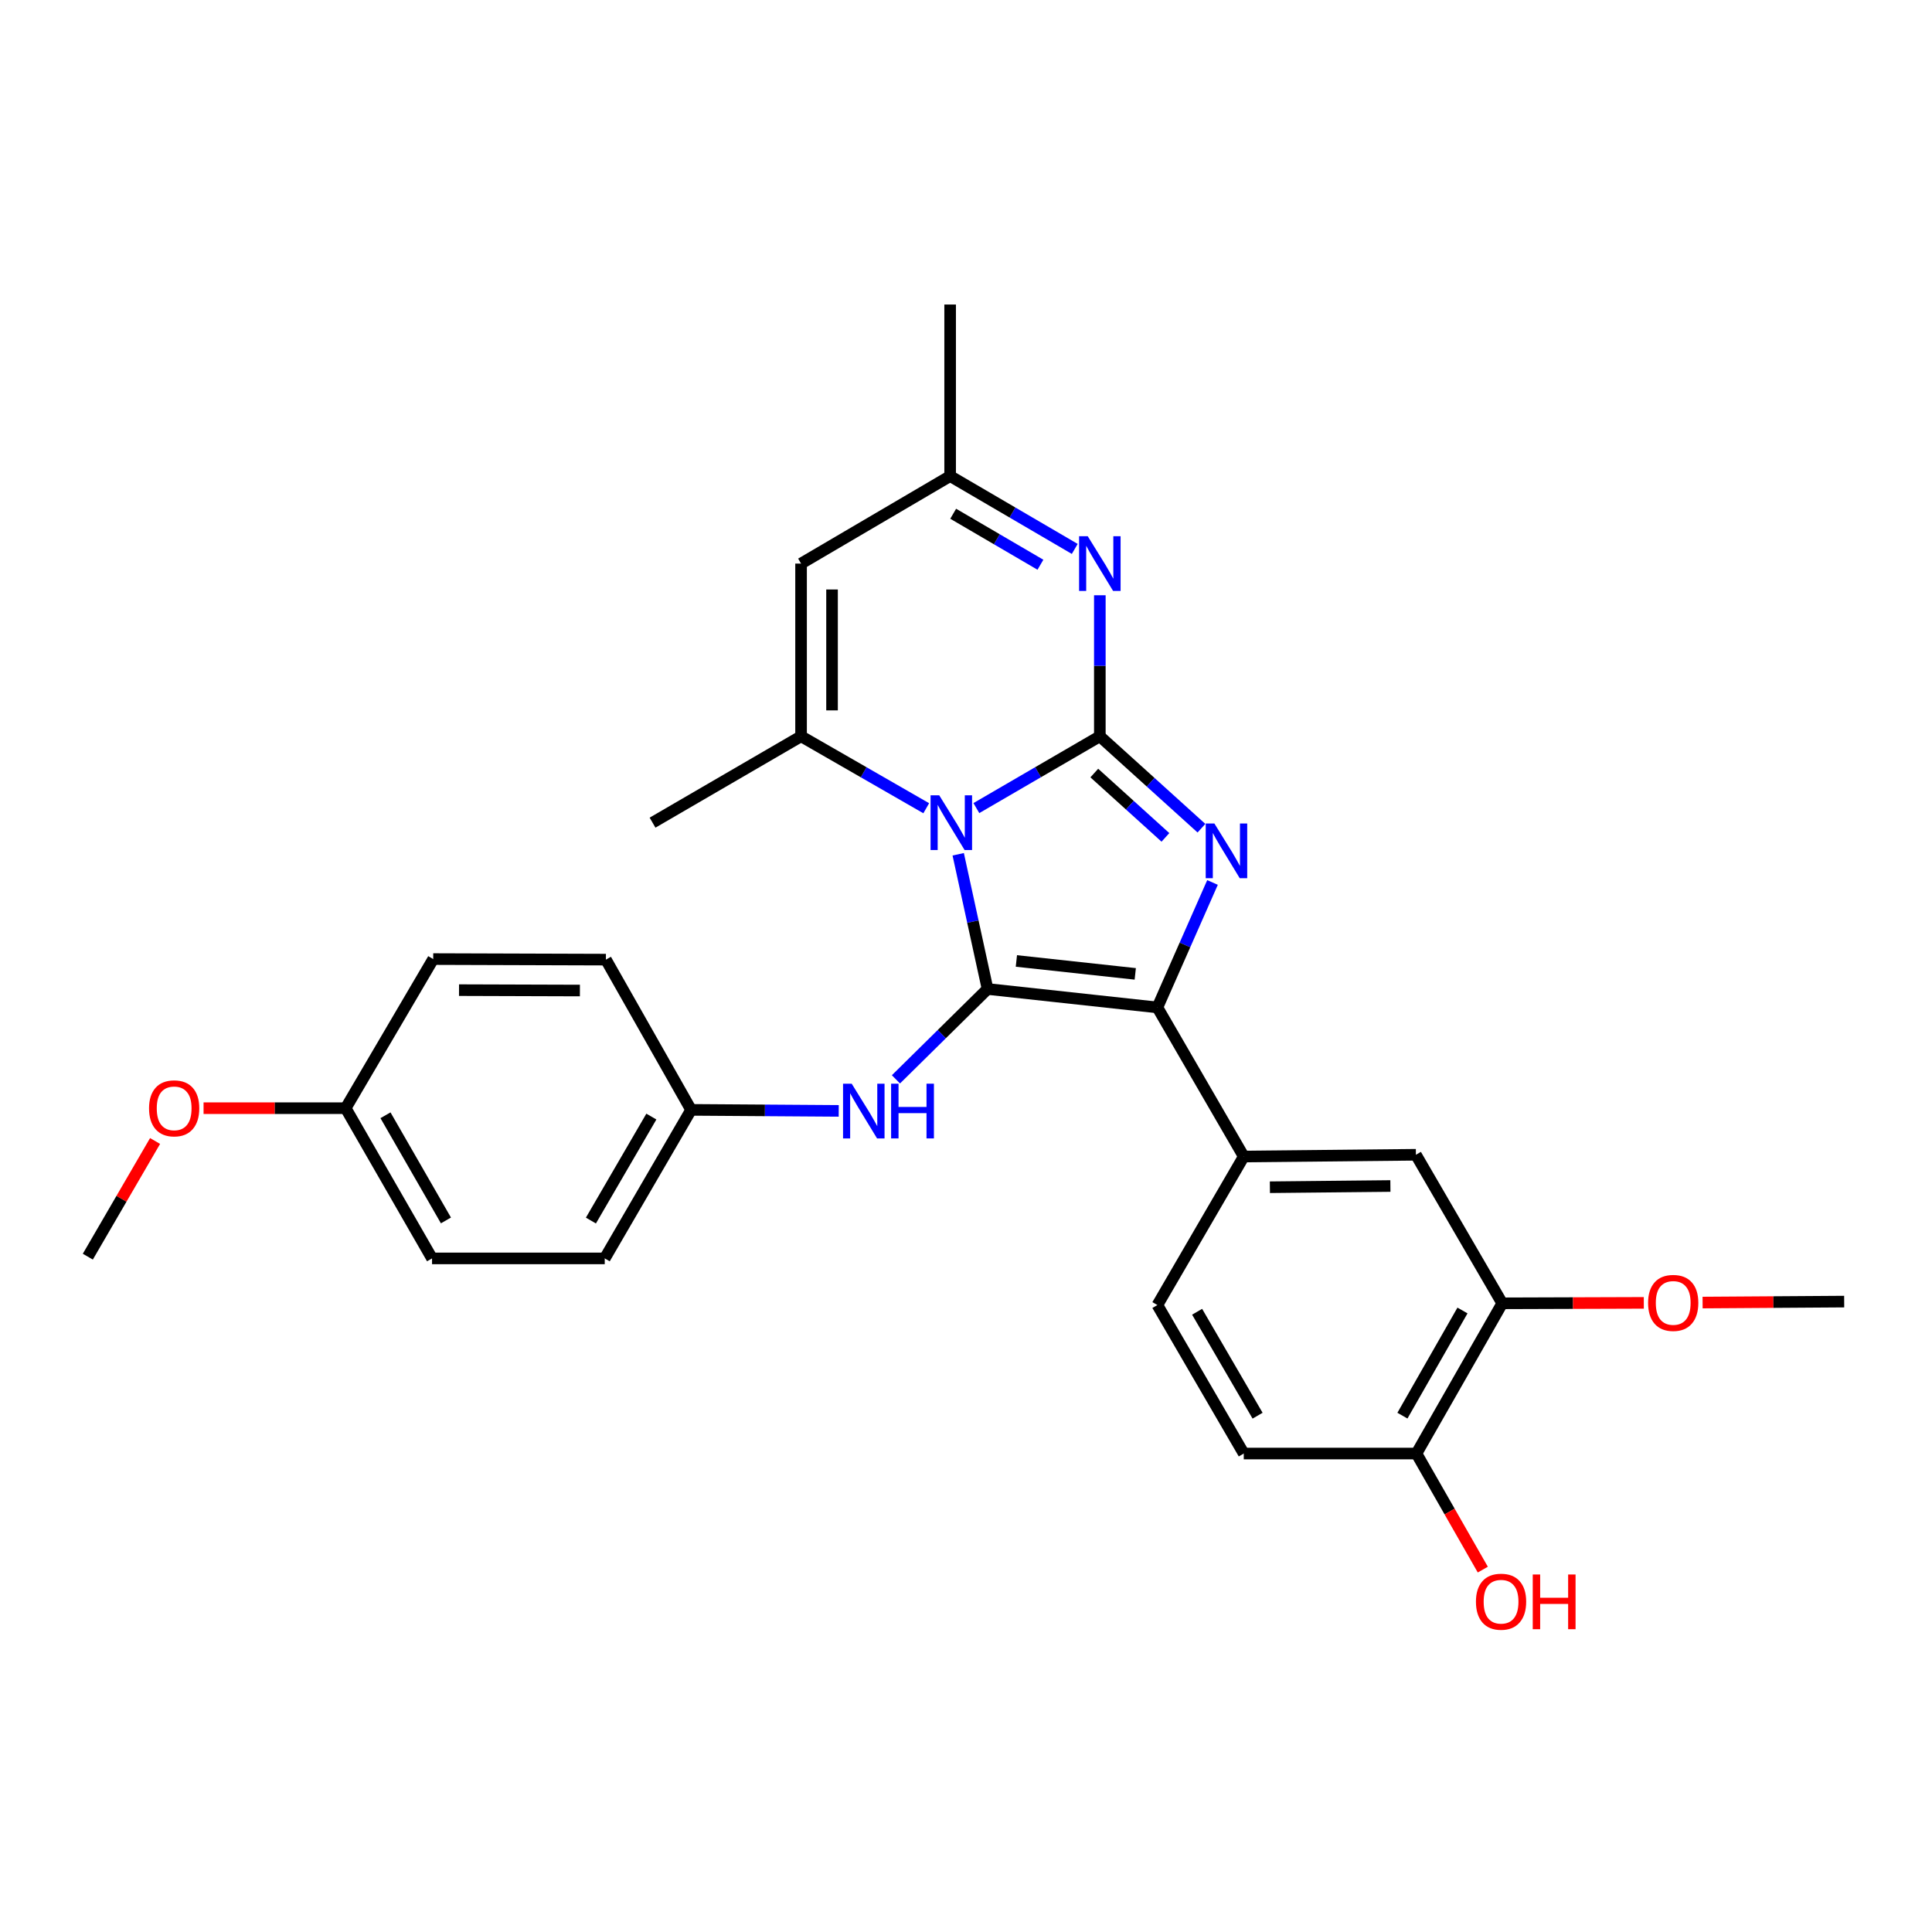 <?xml version='1.0' encoding='iso-8859-1'?>
<svg version='1.1' baseProfile='full'
              xmlns='http://www.w3.org/2000/svg'
                      xmlns:rdkit='http://www.rdkit.org/xml'
                      xmlns:xlink='http://www.w3.org/1999/xlink'
                  xml:space='preserve'
width='1000px' height='1000px' viewBox='0 0 1000 1000'>
<!-- END OF HEADER -->
<rect style='opacity:1.0;fill:#FFFFFF;stroke:none' width='1000' height='1000' x='0' y='0'> </rect>
<path class='bond-0' d='M 505.365,418.268 L 537.32,399.684' style='fill:none;fill-rule:evenodd;stroke:#0000FF;stroke-width:6px;stroke-linecap:butt;stroke-linejoin:miter;stroke-opacity:1' />
<path class='bond-0' d='M 537.32,399.684 L 569.274,381.1' style='fill:none;fill-rule:evenodd;stroke:#000000;stroke-width:6px;stroke-linecap:butt;stroke-linejoin:miter;stroke-opacity:1' />
<path class='bond-1' d='M 495.967,442.17 L 503.564,477.034' style='fill:none;fill-rule:evenodd;stroke:#0000FF;stroke-width:6px;stroke-linecap:butt;stroke-linejoin:miter;stroke-opacity:1' />
<path class='bond-1' d='M 503.564,477.034 L 511.161,511.899' style='fill:none;fill-rule:evenodd;stroke:#000000;stroke-width:6px;stroke-linecap:butt;stroke-linejoin:miter;stroke-opacity:1' />
<path class='bond-4' d='M 479.419,418.344 L 447.024,399.722' style='fill:none;fill-rule:evenodd;stroke:#0000FF;stroke-width:6px;stroke-linecap:butt;stroke-linejoin:miter;stroke-opacity:1' />
<path class='bond-4' d='M 447.024,399.722 L 414.63,381.1' style='fill:none;fill-rule:evenodd;stroke:#000000;stroke-width:6px;stroke-linecap:butt;stroke-linejoin:miter;stroke-opacity:1' />
<path class='bond-2' d='M 569.274,381.1 L 595.571,404.887' style='fill:none;fill-rule:evenodd;stroke:#000000;stroke-width:6px;stroke-linecap:butt;stroke-linejoin:miter;stroke-opacity:1' />
<path class='bond-2' d='M 595.571,404.887 L 621.867,428.675' style='fill:none;fill-rule:evenodd;stroke:#0000FF;stroke-width:6px;stroke-linecap:butt;stroke-linejoin:miter;stroke-opacity:1' />
<path class='bond-2' d='M 566.407,400.127 L 584.815,416.778' style='fill:none;fill-rule:evenodd;stroke:#000000;stroke-width:6px;stroke-linecap:butt;stroke-linejoin:miter;stroke-opacity:1' />
<path class='bond-2' d='M 584.815,416.778 L 603.222,433.429' style='fill:none;fill-rule:evenodd;stroke:#0000FF;stroke-width:6px;stroke-linecap:butt;stroke-linejoin:miter;stroke-opacity:1' />
<path class='bond-5' d='M 569.274,381.1 L 569.274,344.603' style='fill:none;fill-rule:evenodd;stroke:#000000;stroke-width:6px;stroke-linecap:butt;stroke-linejoin:miter;stroke-opacity:1' />
<path class='bond-5' d='M 569.274,344.603 L 569.274,308.107' style='fill:none;fill-rule:evenodd;stroke:#0000FF;stroke-width:6px;stroke-linecap:butt;stroke-linejoin:miter;stroke-opacity:1' />
<path class='bond-3' d='M 511.161,511.899 L 599.061,521.448' style='fill:none;fill-rule:evenodd;stroke:#000000;stroke-width:6px;stroke-linecap:butt;stroke-linejoin:miter;stroke-opacity:1' />
<path class='bond-3' d='M 526.078,497.391 L 587.608,504.076' style='fill:none;fill-rule:evenodd;stroke:#000000;stroke-width:6px;stroke-linecap:butt;stroke-linejoin:miter;stroke-opacity:1' />
<path class='bond-8' d='M 511.161,511.899 L 487.449,535.285' style='fill:none;fill-rule:evenodd;stroke:#000000;stroke-width:6px;stroke-linecap:butt;stroke-linejoin:miter;stroke-opacity:1' />
<path class='bond-8' d='M 487.449,535.285 L 463.736,558.671' style='fill:none;fill-rule:evenodd;stroke:#0000FF;stroke-width:6px;stroke-linecap:butt;stroke-linejoin:miter;stroke-opacity:1' />
<path class='bond-28' d='M 627.593,456.764 L 613.327,489.106' style='fill:none;fill-rule:evenodd;stroke:#0000FF;stroke-width:6px;stroke-linecap:butt;stroke-linejoin:miter;stroke-opacity:1' />
<path class='bond-28' d='M 613.327,489.106 L 599.061,521.448' style='fill:none;fill-rule:evenodd;stroke:#000000;stroke-width:6px;stroke-linecap:butt;stroke-linejoin:miter;stroke-opacity:1' />
<path class='bond-7' d='M 599.061,521.448 L 643.769,598.614' style='fill:none;fill-rule:evenodd;stroke:#000000;stroke-width:6px;stroke-linecap:butt;stroke-linejoin:miter;stroke-opacity:1' />
<path class='bond-6' d='M 414.63,381.1 L 414.63,291.712' style='fill:none;fill-rule:evenodd;stroke:#000000;stroke-width:6px;stroke-linecap:butt;stroke-linejoin:miter;stroke-opacity:1' />
<path class='bond-6' d='M 430.663,367.692 L 430.663,305.12' style='fill:none;fill-rule:evenodd;stroke:#000000;stroke-width:6px;stroke-linecap:butt;stroke-linejoin:miter;stroke-opacity:1' />
<path class='bond-16' d='M 414.63,381.1 L 337.757,425.807' style='fill:none;fill-rule:evenodd;stroke:#000000;stroke-width:6px;stroke-linecap:butt;stroke-linejoin:miter;stroke-opacity:1' />
<path class='bond-29' d='M 556.29,284.122 L 524.039,265.27' style='fill:none;fill-rule:evenodd;stroke:#0000FF;stroke-width:6px;stroke-linecap:butt;stroke-linejoin:miter;stroke-opacity:1' />
<path class='bond-29' d='M 524.039,265.27 L 491.787,246.417' style='fill:none;fill-rule:evenodd;stroke:#000000;stroke-width:6px;stroke-linecap:butt;stroke-linejoin:miter;stroke-opacity:1' />
<path class='bond-29' d='M 538.524,292.309 L 515.947,279.112' style='fill:none;fill-rule:evenodd;stroke:#0000FF;stroke-width:6px;stroke-linecap:butt;stroke-linejoin:miter;stroke-opacity:1' />
<path class='bond-29' d='M 515.947,279.112 L 493.371,265.915' style='fill:none;fill-rule:evenodd;stroke:#000000;stroke-width:6px;stroke-linecap:butt;stroke-linejoin:miter;stroke-opacity:1' />
<path class='bond-9' d='M 414.63,291.712 L 491.787,246.417' style='fill:none;fill-rule:evenodd;stroke:#000000;stroke-width:6px;stroke-linecap:butt;stroke-linejoin:miter;stroke-opacity:1' />
<path class='bond-10' d='M 643.769,598.614 L 732.871,597.706' style='fill:none;fill-rule:evenodd;stroke:#000000;stroke-width:6px;stroke-linecap:butt;stroke-linejoin:miter;stroke-opacity:1' />
<path class='bond-10' d='M 657.297,614.511 L 719.669,613.875' style='fill:none;fill-rule:evenodd;stroke:#000000;stroke-width:6px;stroke-linecap:butt;stroke-linejoin:miter;stroke-opacity:1' />
<path class='bond-13' d='M 643.769,598.614 L 599.061,675.496' style='fill:none;fill-rule:evenodd;stroke:#000000;stroke-width:6px;stroke-linecap:butt;stroke-linejoin:miter;stroke-opacity:1' />
<path class='bond-15' d='M 434.123,574.991 L 395.917,574.728' style='fill:none;fill-rule:evenodd;stroke:#0000FF;stroke-width:6px;stroke-linecap:butt;stroke-linejoin:miter;stroke-opacity:1' />
<path class='bond-15' d='M 395.917,574.728 L 357.71,574.466' style='fill:none;fill-rule:evenodd;stroke:#000000;stroke-width:6px;stroke-linecap:butt;stroke-linejoin:miter;stroke-opacity:1' />
<path class='bond-25' d='M 491.787,246.417 L 491.787,157.626' style='fill:none;fill-rule:evenodd;stroke:#000000;stroke-width:6px;stroke-linecap:butt;stroke-linejoin:miter;stroke-opacity:1' />
<path class='bond-11' d='M 732.871,597.706 L 777.561,674.596' style='fill:none;fill-rule:evenodd;stroke:#000000;stroke-width:6px;stroke-linecap:butt;stroke-linejoin:miter;stroke-opacity:1' />
<path class='bond-18' d='M 777.561,674.596 L 814.198,674.474' style='fill:none;fill-rule:evenodd;stroke:#000000;stroke-width:6px;stroke-linecap:butt;stroke-linejoin:miter;stroke-opacity:1' />
<path class='bond-18' d='M 814.198,674.474 L 850.836,674.353' style='fill:none;fill-rule:evenodd;stroke:#FF0000;stroke-width:6px;stroke-linecap:butt;stroke-linejoin:miter;stroke-opacity:1' />
<path class='bond-31' d='M 777.561,674.596 L 733.156,752.35' style='fill:none;fill-rule:evenodd;stroke:#000000;stroke-width:6px;stroke-linecap:butt;stroke-linejoin:miter;stroke-opacity:1' />
<path class='bond-31' d='M 756.977,678.308 L 725.894,732.736' style='fill:none;fill-rule:evenodd;stroke:#000000;stroke-width:6px;stroke-linecap:butt;stroke-linejoin:miter;stroke-opacity:1' />
<path class='bond-12' d='M 733.156,752.35 L 643.769,752.35' style='fill:none;fill-rule:evenodd;stroke:#000000;stroke-width:6px;stroke-linecap:butt;stroke-linejoin:miter;stroke-opacity:1' />
<path class='bond-19' d='M 733.156,752.35 L 750.328,782.39' style='fill:none;fill-rule:evenodd;stroke:#000000;stroke-width:6px;stroke-linecap:butt;stroke-linejoin:miter;stroke-opacity:1' />
<path class='bond-19' d='M 750.328,782.39 L 767.499,812.43' style='fill:none;fill-rule:evenodd;stroke:#FF0000;stroke-width:6px;stroke-linecap:butt;stroke-linejoin:miter;stroke-opacity:1' />
<path class='bond-14' d='M 599.061,675.496 L 643.769,752.35' style='fill:none;fill-rule:evenodd;stroke:#000000;stroke-width:6px;stroke-linecap:butt;stroke-linejoin:miter;stroke-opacity:1' />
<path class='bond-14' d='M 619.627,678.962 L 650.922,732.76' style='fill:none;fill-rule:evenodd;stroke:#000000;stroke-width:6px;stroke-linecap:butt;stroke-linejoin:miter;stroke-opacity:1' />
<path class='bond-20' d='M 357.71,574.466 L 313.618,496.703' style='fill:none;fill-rule:evenodd;stroke:#000000;stroke-width:6px;stroke-linecap:butt;stroke-linejoin:miter;stroke-opacity:1' />
<path class='bond-21' d='M 357.71,574.466 L 313.012,651.347' style='fill:none;fill-rule:evenodd;stroke:#000000;stroke-width:6px;stroke-linecap:butt;stroke-linejoin:miter;stroke-opacity:1' />
<path class='bond-21' d='M 337.144,577.939 L 305.855,631.756' style='fill:none;fill-rule:evenodd;stroke:#000000;stroke-width:6px;stroke-linecap:butt;stroke-linejoin:miter;stroke-opacity:1' />
<path class='bond-17' d='M 178.917,573.593 L 223.624,651.347' style='fill:none;fill-rule:evenodd;stroke:#000000;stroke-width:6px;stroke-linecap:butt;stroke-linejoin:miter;stroke-opacity:1' />
<path class='bond-17' d='M 199.523,577.264 L 230.818,631.692' style='fill:none;fill-rule:evenodd;stroke:#000000;stroke-width:6px;stroke-linecap:butt;stroke-linejoin:miter;stroke-opacity:1' />
<path class='bond-24' d='M 178.917,573.593 L 142.14,573.593' style='fill:none;fill-rule:evenodd;stroke:#000000;stroke-width:6px;stroke-linecap:butt;stroke-linejoin:miter;stroke-opacity:1' />
<path class='bond-24' d='M 142.14,573.593 L 105.363,573.593' style='fill:none;fill-rule:evenodd;stroke:#FF0000;stroke-width:6px;stroke-linecap:butt;stroke-linejoin:miter;stroke-opacity:1' />
<path class='bond-30' d='M 178.917,573.593 L 224.23,496.417' style='fill:none;fill-rule:evenodd;stroke:#000000;stroke-width:6px;stroke-linecap:butt;stroke-linejoin:miter;stroke-opacity:1' />
<path class='bond-26' d='M 881.261,674.199 L 917.903,673.952' style='fill:none;fill-rule:evenodd;stroke:#FF0000;stroke-width:6px;stroke-linecap:butt;stroke-linejoin:miter;stroke-opacity:1' />
<path class='bond-26' d='M 917.903,673.952 L 954.545,673.705' style='fill:none;fill-rule:evenodd;stroke:#000000;stroke-width:6px;stroke-linecap:butt;stroke-linejoin:miter;stroke-opacity:1' />
<path class='bond-22' d='M 313.618,496.703 L 224.23,496.417' style='fill:none;fill-rule:evenodd;stroke:#000000;stroke-width:6px;stroke-linecap:butt;stroke-linejoin:miter;stroke-opacity:1' />
<path class='bond-22' d='M 300.158,512.693 L 237.587,512.494' style='fill:none;fill-rule:evenodd;stroke:#000000;stroke-width:6px;stroke-linecap:butt;stroke-linejoin:miter;stroke-opacity:1' />
<path class='bond-23' d='M 313.012,651.347 L 223.624,651.347' style='fill:none;fill-rule:evenodd;stroke:#000000;stroke-width:6px;stroke-linecap:butt;stroke-linejoin:miter;stroke-opacity:1' />
<path class='bond-27' d='M 80.269,590.575 L 62.862,620.511' style='fill:none;fill-rule:evenodd;stroke:#FF0000;stroke-width:6px;stroke-linecap:butt;stroke-linejoin:miter;stroke-opacity:1' />
<path class='bond-27' d='M 62.862,620.511 L 45.455,650.448' style='fill:none;fill-rule:evenodd;stroke:#000000;stroke-width:6px;stroke-linecap:butt;stroke-linejoin:miter;stroke-opacity:1' />
<path  class='atom-0' d='M 486.142 411.647
L 495.422 426.647
Q 496.342 428.127, 497.822 430.807
Q 499.302 433.487, 499.382 433.647
L 499.382 411.647
L 503.142 411.647
L 503.142 439.967
L 499.262 439.967
L 489.302 423.567
Q 488.142 421.647, 486.902 419.447
Q 485.702 417.247, 485.342 416.567
L 485.342 439.967
L 481.662 439.967
L 481.662 411.647
L 486.142 411.647
' fill='#0000FF'/>
<path  class='atom-3' d='M 628.556 426.229
L 637.836 441.229
Q 638.756 442.709, 640.236 445.389
Q 641.716 448.069, 641.796 448.229
L 641.796 426.229
L 645.556 426.229
L 645.556 454.549
L 641.676 454.549
L 631.716 438.149
Q 630.556 436.229, 629.316 434.029
Q 628.116 431.829, 627.756 431.149
L 627.756 454.549
L 624.076 454.549
L 624.076 426.229
L 628.556 426.229
' fill='#0000FF'/>
<path  class='atom-6' d='M 563.014 277.552
L 572.294 292.552
Q 573.214 294.032, 574.694 296.712
Q 576.174 299.392, 576.254 299.552
L 576.254 277.552
L 580.014 277.552
L 580.014 305.872
L 576.134 305.872
L 566.174 289.472
Q 565.014 287.552, 563.774 285.352
Q 562.574 283.152, 562.214 282.472
L 562.214 305.872
L 558.534 305.872
L 558.534 277.552
L 563.014 277.552
' fill='#0000FF'/>
<path  class='atom-9' d='M 440.838 560.92
L 450.118 575.92
Q 451.038 577.4, 452.518 580.08
Q 453.998 582.76, 454.078 582.92
L 454.078 560.92
L 457.838 560.92
L 457.838 589.24
L 453.958 589.24
L 443.998 572.84
Q 442.838 570.92, 441.598 568.72
Q 440.398 566.52, 440.038 565.84
L 440.038 589.24
L 436.358 589.24
L 436.358 560.92
L 440.838 560.92
' fill='#0000FF'/>
<path  class='atom-9' d='M 461.238 560.92
L 465.078 560.92
L 465.078 572.96
L 479.558 572.96
L 479.558 560.92
L 483.398 560.92
L 483.398 589.24
L 479.558 589.24
L 479.558 576.16
L 465.078 576.16
L 465.078 589.24
L 461.238 589.24
L 461.238 560.92
' fill='#0000FF'/>
<path  class='atom-19' d='M 853.049 674.382
Q 853.049 667.582, 856.409 663.782
Q 859.769 659.982, 866.049 659.982
Q 872.329 659.982, 875.689 663.782
Q 879.049 667.582, 879.049 674.382
Q 879.049 681.262, 875.649 685.182
Q 872.249 689.062, 866.049 689.062
Q 859.809 689.062, 856.409 685.182
Q 853.049 681.302, 853.049 674.382
M 866.049 685.862
Q 870.369 685.862, 872.689 682.982
Q 875.049 680.062, 875.049 674.382
Q 875.049 668.822, 872.689 666.022
Q 870.369 663.182, 866.049 663.182
Q 861.729 663.182, 859.369 665.982
Q 857.049 668.782, 857.049 674.382
Q 857.049 680.102, 859.369 682.982
Q 861.729 685.862, 866.049 685.862
' fill='#FF0000'/>
<path  class='atom-20' d='M 763.946 829.036
Q 763.946 822.236, 767.306 818.436
Q 770.666 814.636, 776.946 814.636
Q 783.226 814.636, 786.586 818.436
Q 789.946 822.236, 789.946 829.036
Q 789.946 835.916, 786.546 839.836
Q 783.146 843.716, 776.946 843.716
Q 770.706 843.716, 767.306 839.836
Q 763.946 835.956, 763.946 829.036
M 776.946 840.516
Q 781.266 840.516, 783.586 837.636
Q 785.946 834.716, 785.946 829.036
Q 785.946 823.476, 783.586 820.676
Q 781.266 817.836, 776.946 817.836
Q 772.626 817.836, 770.266 820.636
Q 767.946 823.436, 767.946 829.036
Q 767.946 834.756, 770.266 837.636
Q 772.626 840.516, 776.946 840.516
' fill='#FF0000'/>
<path  class='atom-20' d='M 793.346 814.956
L 797.186 814.956
L 797.186 826.996
L 811.666 826.996
L 811.666 814.956
L 815.506 814.956
L 815.506 843.276
L 811.666 843.276
L 811.666 830.196
L 797.186 830.196
L 797.186 843.276
L 793.346 843.276
L 793.346 814.956
' fill='#FF0000'/>
<path  class='atom-25' d='M 77.144 573.673
Q 77.144 566.873, 80.504 563.073
Q 83.864 559.273, 90.144 559.273
Q 96.424 559.273, 99.784 563.073
Q 103.144 566.873, 103.144 573.673
Q 103.144 580.553, 99.744 584.473
Q 96.344 588.353, 90.144 588.353
Q 83.904 588.353, 80.504 584.473
Q 77.144 580.593, 77.144 573.673
M 90.144 585.153
Q 94.464 585.153, 96.784 582.273
Q 99.144 579.353, 99.144 573.673
Q 99.144 568.113, 96.784 565.313
Q 94.464 562.473, 90.144 562.473
Q 85.824 562.473, 83.464 565.273
Q 81.144 568.073, 81.144 573.673
Q 81.144 579.393, 83.464 582.273
Q 85.824 585.153, 90.144 585.153
' fill='#FF0000'/>
</svg>
